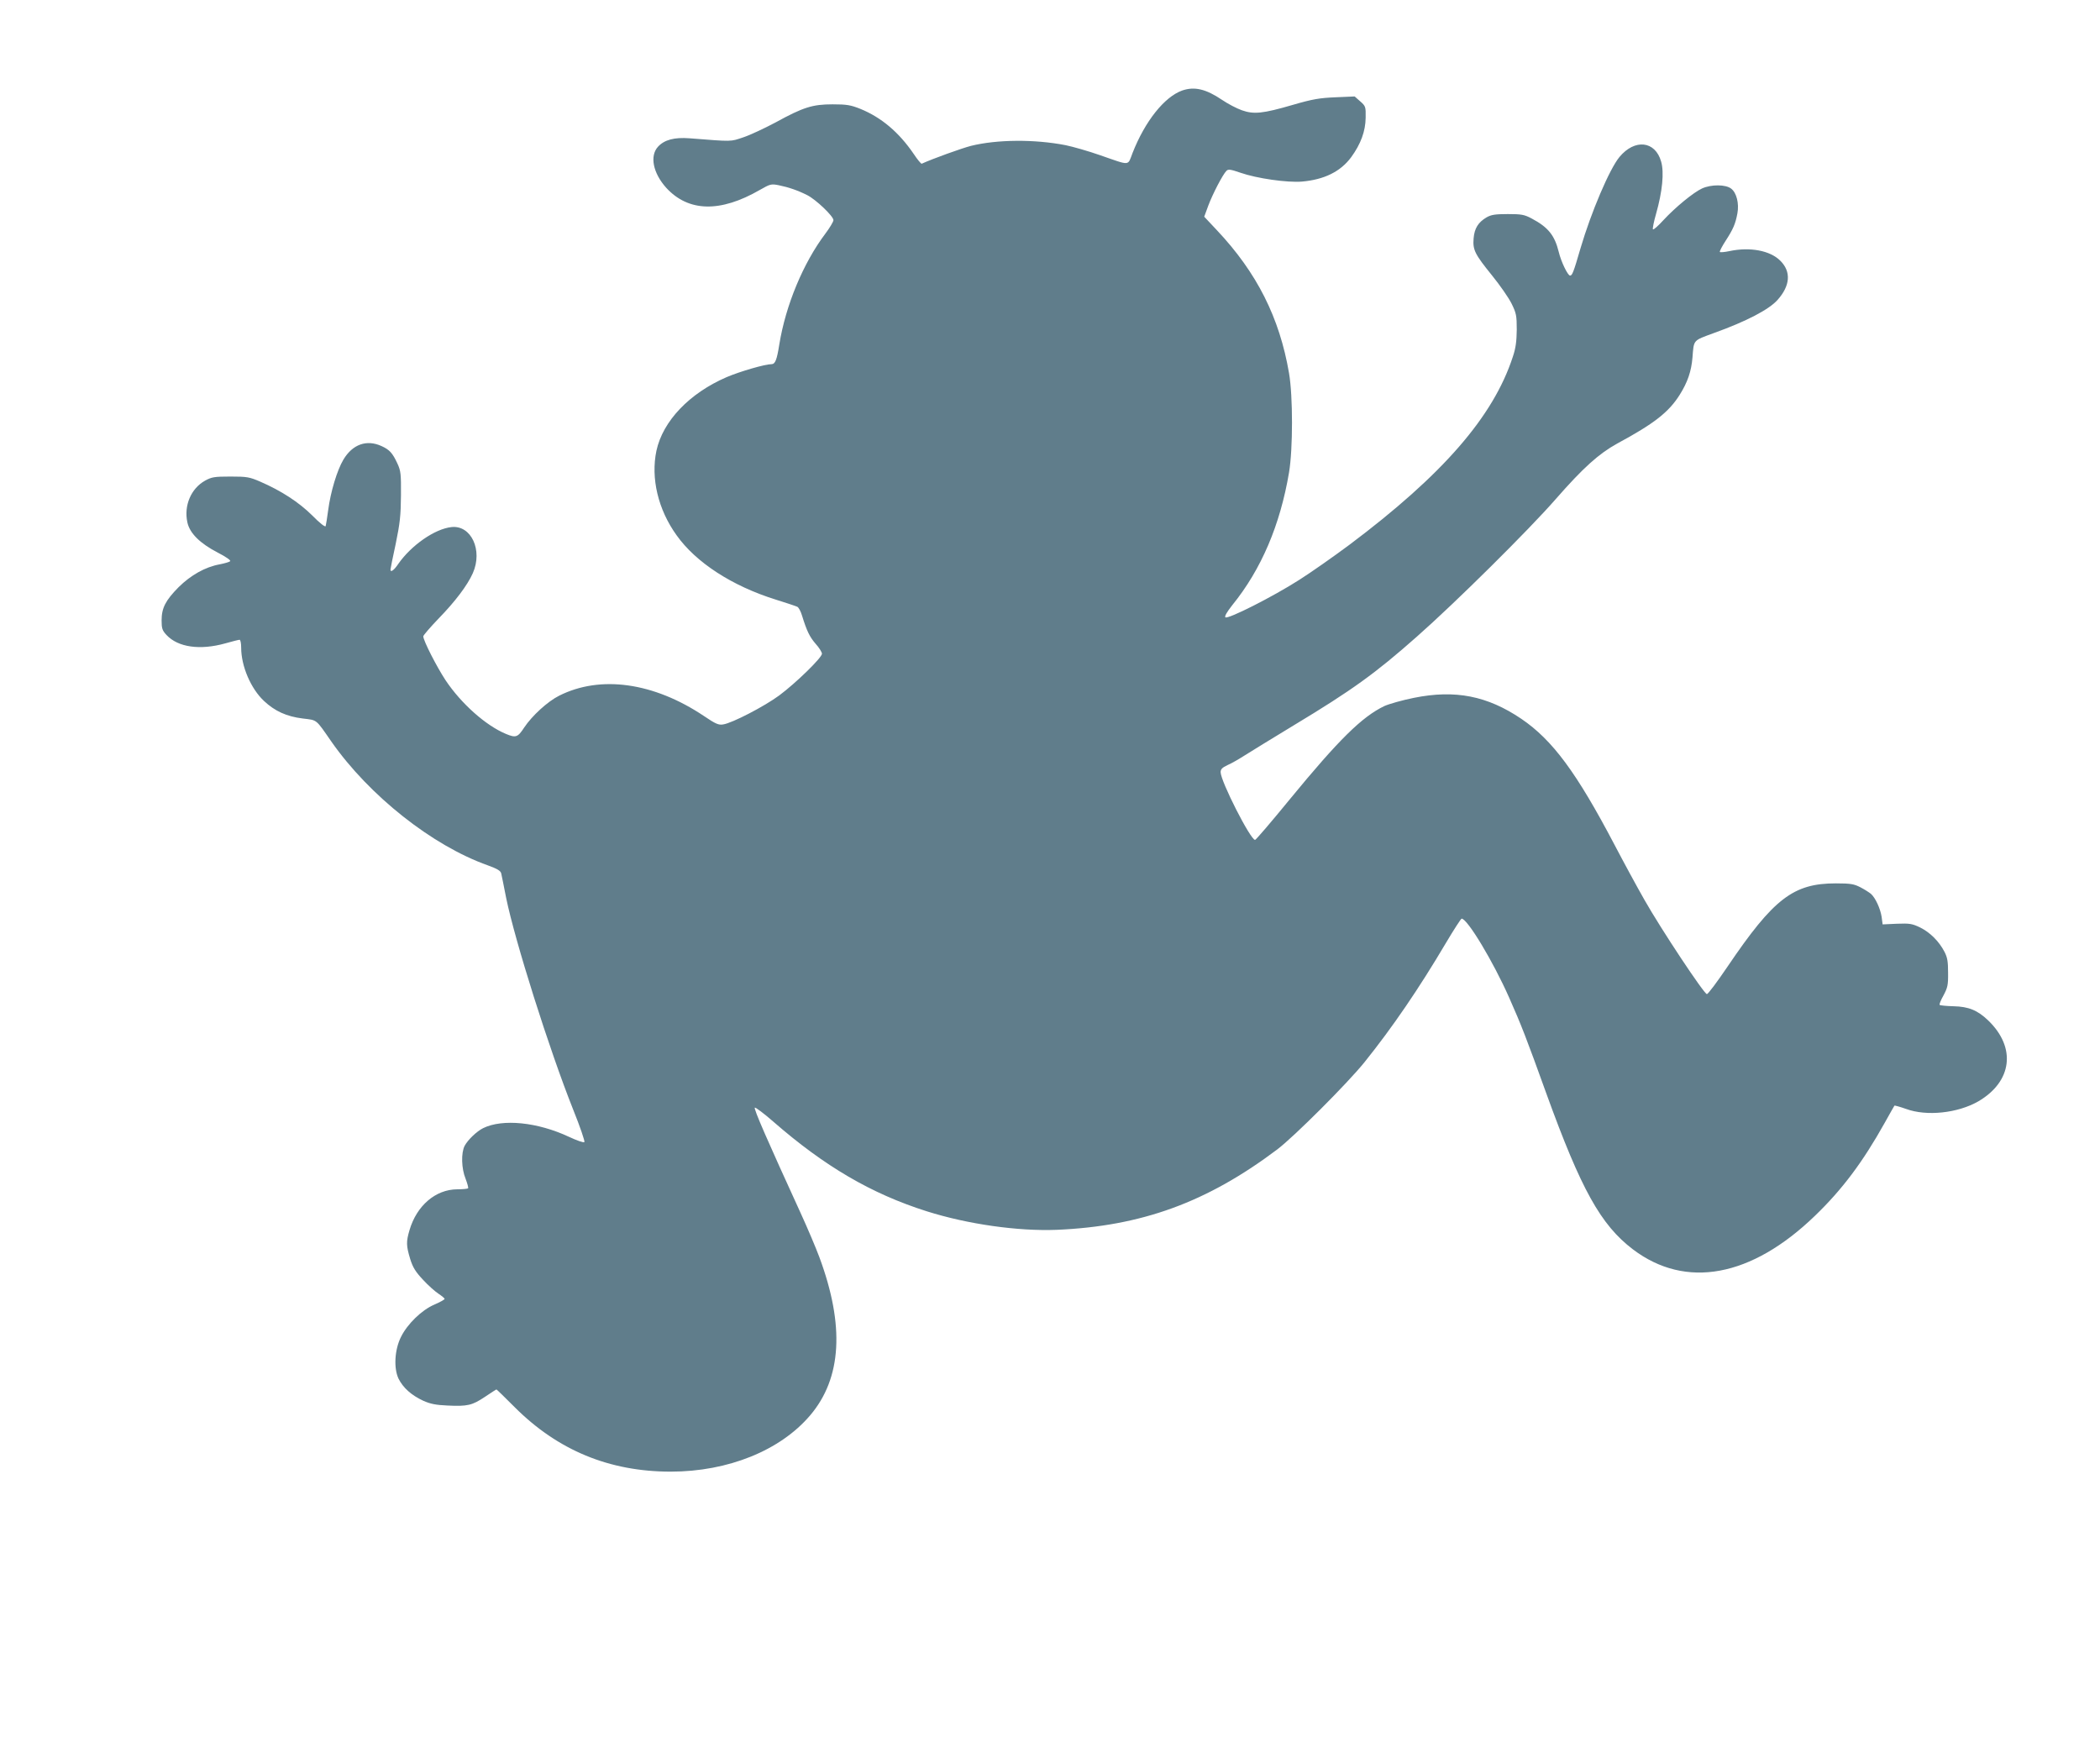 <?xml version="1.0" standalone="no"?>
<!DOCTYPE svg PUBLIC "-//W3C//DTD SVG 20010904//EN"
 "http://www.w3.org/TR/2001/REC-SVG-20010904/DTD/svg10.dtd">
<svg version="1.0" xmlns="http://www.w3.org/2000/svg"
 width="1280pt" height="1065pt" viewBox="0 0 1280 1065"
 preserveAspectRatio="xMidYMid meet">
<g transform="translate(0,1065) scale(0.1,-0.1)"
fill="#607d8b" stroke="none">
<path d="M7205 10098 c-108 -39 -226 -187 -302 -381 -31 -80 -10 -78 -198 -13
-71 25 -166 52 -210 61 -190 37 -418 35 -576 -4 -58 -15 -233 -78 -301 -109
-3 -2 -26 25 -49 60 -90 132 -197 222 -324 274 -60 24 -84 28 -170 28 -122 0
-178 -17 -349 -111 -66 -35 -153 -76 -195 -90 -81 -27 -61 -27 -328 -6 -93 7
-153 -9 -192 -51 -52 -56 -31 -161 50 -251 135 -147 329 -152 570 -13 63 36
69 38 115 29 59 -12 116 -31 175 -61 53 -27 159 -128 159 -152 0 -9 -22 -46
-49 -82 -135 -179 -242 -436 -281 -676 -15 -95 -25 -120 -48 -120 -39 0 -191
-44 -273 -79 -227 -98 -389 -268 -428 -449 -35 -167 10 -358 123 -515 118
-166 338 -309 604 -392 64 -20 124 -40 132 -44 8 -4 21 -28 28 -52 30 -97 47
-131 83 -173 22 -24 39 -52 39 -61 0 -24 -158 -178 -260 -254 -89 -66 -287
-169 -342 -177 -28 -5 -46 3 -117 51 -306 205 -631 251 -883 124 -70 -35 -165
-122 -213 -194 -39 -60 -51 -64 -111 -39 -123 51 -273 185 -368 327 -54 82
-136 242 -136 268 0 6 42 55 93 108 103 106 176 203 209 277 62 140 -10 294
-130 281 -102 -11 -245 -111 -324 -224 -26 -39 -48 -55 -48 -35 0 4 14 75 32
157 26 126 31 173 32 295 1 131 -1 150 -22 195 -29 63 -48 84 -97 106 -90 41
-176 11 -232 -83 -38 -64 -78 -195 -93 -310 -6 -45 -13 -89 -15 -95 -3 -8 -37
19 -82 65 -82 81 -188 150 -317 206 -65 28 -80 31 -181 31 -99 0 -115 -3 -155
-25 -86 -48 -130 -152 -108 -254 14 -66 76 -128 186 -185 49 -25 80 -47 75
-52 -5 -5 -33 -13 -63 -19 -89 -16 -177 -66 -251 -139 -80 -81 -104 -127 -104
-203 0 -49 4 -61 30 -89 70 -75 204 -94 358 -51 42 12 82 22 87 22 6 0 10 -22
10 -48 0 -113 59 -250 139 -325 66 -62 138 -95 237 -107 89 -11 77 -1 174
-141 231 -330 615 -634 953 -754 58 -21 78 -33 82 -49 3 -11 16 -79 30 -149
53 -260 262 -923 409 -1292 42 -104 72 -193 68 -197 -5 -5 -47 10 -94 32 -192
90 -405 111 -523 53 -40 -20 -93 -71 -113 -108 -22 -43 -20 -138 6 -201 11
-29 18 -55 15 -58 -4 -3 -34 -6 -67 -6 -131 -1 -246 -99 -290 -249 -21 -71
-20 -95 4 -175 16 -52 33 -79 78 -127 31 -34 74 -72 94 -85 21 -14 38 -28 38
-32 0 -4 -28 -20 -63 -35 -77 -33 -164 -118 -203 -197 -39 -78 -45 -190 -15
-254 28 -56 78 -101 151 -135 43 -19 76 -26 147 -29 123 -6 151 1 229 53 37
25 68 45 70 45 2 0 52 -49 111 -108 263 -263 577 -393 951 -393 350 0 668 129
850 343 193 227 211 548 56 965 -20 54 -72 177 -116 273 -196 428 -287 635
-277 638 5 2 56 -36 112 -85 313 -273 598 -440 936 -547 250 -79 555 -122 791
-113 517 22 916 167 1345 490 103 78 428 403 532 532 171 213 332 449 497 728
48 81 91 147 95 147 35 0 192 -261 289 -480 75 -169 106 -249 227 -585 212
-586 332 -802 528 -951 322 -244 722 -170 1110 205 166 160 291 327 424 565
31 56 58 103 60 106 2 2 34 -7 71 -20 125 -46 314 -26 440 46 207 121 233 328
60 494 -64 61 -118 84 -211 86 -43 1 -81 5 -84 8 -4 3 7 30 23 58 25 47 29 63
28 138 0 69 -4 93 -22 128 -34 65 -88 118 -148 148 -48 23 -63 26 -141 23
l-88 -4 -6 46 c-8 51 -38 116 -65 140 -11 9 -39 27 -64 40 -39 20 -59 24 -150
24 -259 0 -379 -92 -660 -507 -63 -93 -119 -168 -126 -168 -17 0 -281 398
-381 575 -44 77 -126 228 -182 335 -231 440 -378 639 -568 768 -207 140 -403
179 -655 128 -70 -14 -151 -37 -180 -50 -137 -66 -277 -204 -576 -568 -112
-137 -207 -248 -212 -248 -28 0 -210 358 -210 413 0 18 10 28 42 43 24 10 70
37 103 58 33 21 168 104 300 184 355 214 498 317 751 541 235 207 684 652 847
839 167 191 262 276 374 338 226 122 314 191 381 297 49 78 71 144 78 227 9
111 1 102 131 150 198 71 335 143 387 201 78 87 85 173 17 240 -62 62 -185 85
-311 58 -28 -6 -54 -8 -57 -5 -3 3 13 34 35 68 46 71 60 103 72 168 11 59 -5
125 -38 150 -33 26 -121 27 -178 1 -52 -24 -162 -114 -236 -194 -31 -34 -59
-59 -63 -55 -3 3 5 46 19 94 39 137 50 254 31 319 -36 127 -161 140 -254 28
-61 -74 -172 -335 -237 -555 -43 -148 -51 -168 -64 -168 -14 0 -55 85 -69 144
-25 102 -65 151 -165 204 -45 24 -62 27 -146 27 -77 0 -101 -4 -129 -20 -51
-30 -74 -67 -79 -128 -6 -71 8 -97 113 -227 47 -58 100 -134 118 -170 29 -59
32 -73 32 -160 -1 -71 -6 -112 -24 -165 -119 -365 -427 -719 -996 -1146 -94
-70 -232 -167 -306 -214 -161 -103 -436 -242 -450 -228 -6 6 9 32 42 74 177
218 292 489 346 809 24 144 24 465 0 605 -58 339 -196 613 -440 872 l-77 82
25 68 c27 72 88 189 110 211 11 12 25 10 86 -11 100 -35 285 -61 374 -54 137
12 236 61 301 149 58 80 87 157 88 241 1 66 0 70 -33 99 l-34 30 -116 -5 c-97
-4 -140 -11 -260 -46 -185 -54 -239 -59 -312 -33 -31 11 -85 39 -120 63 -99
67 -169 83 -244 57z"/>
</g>
</svg>

